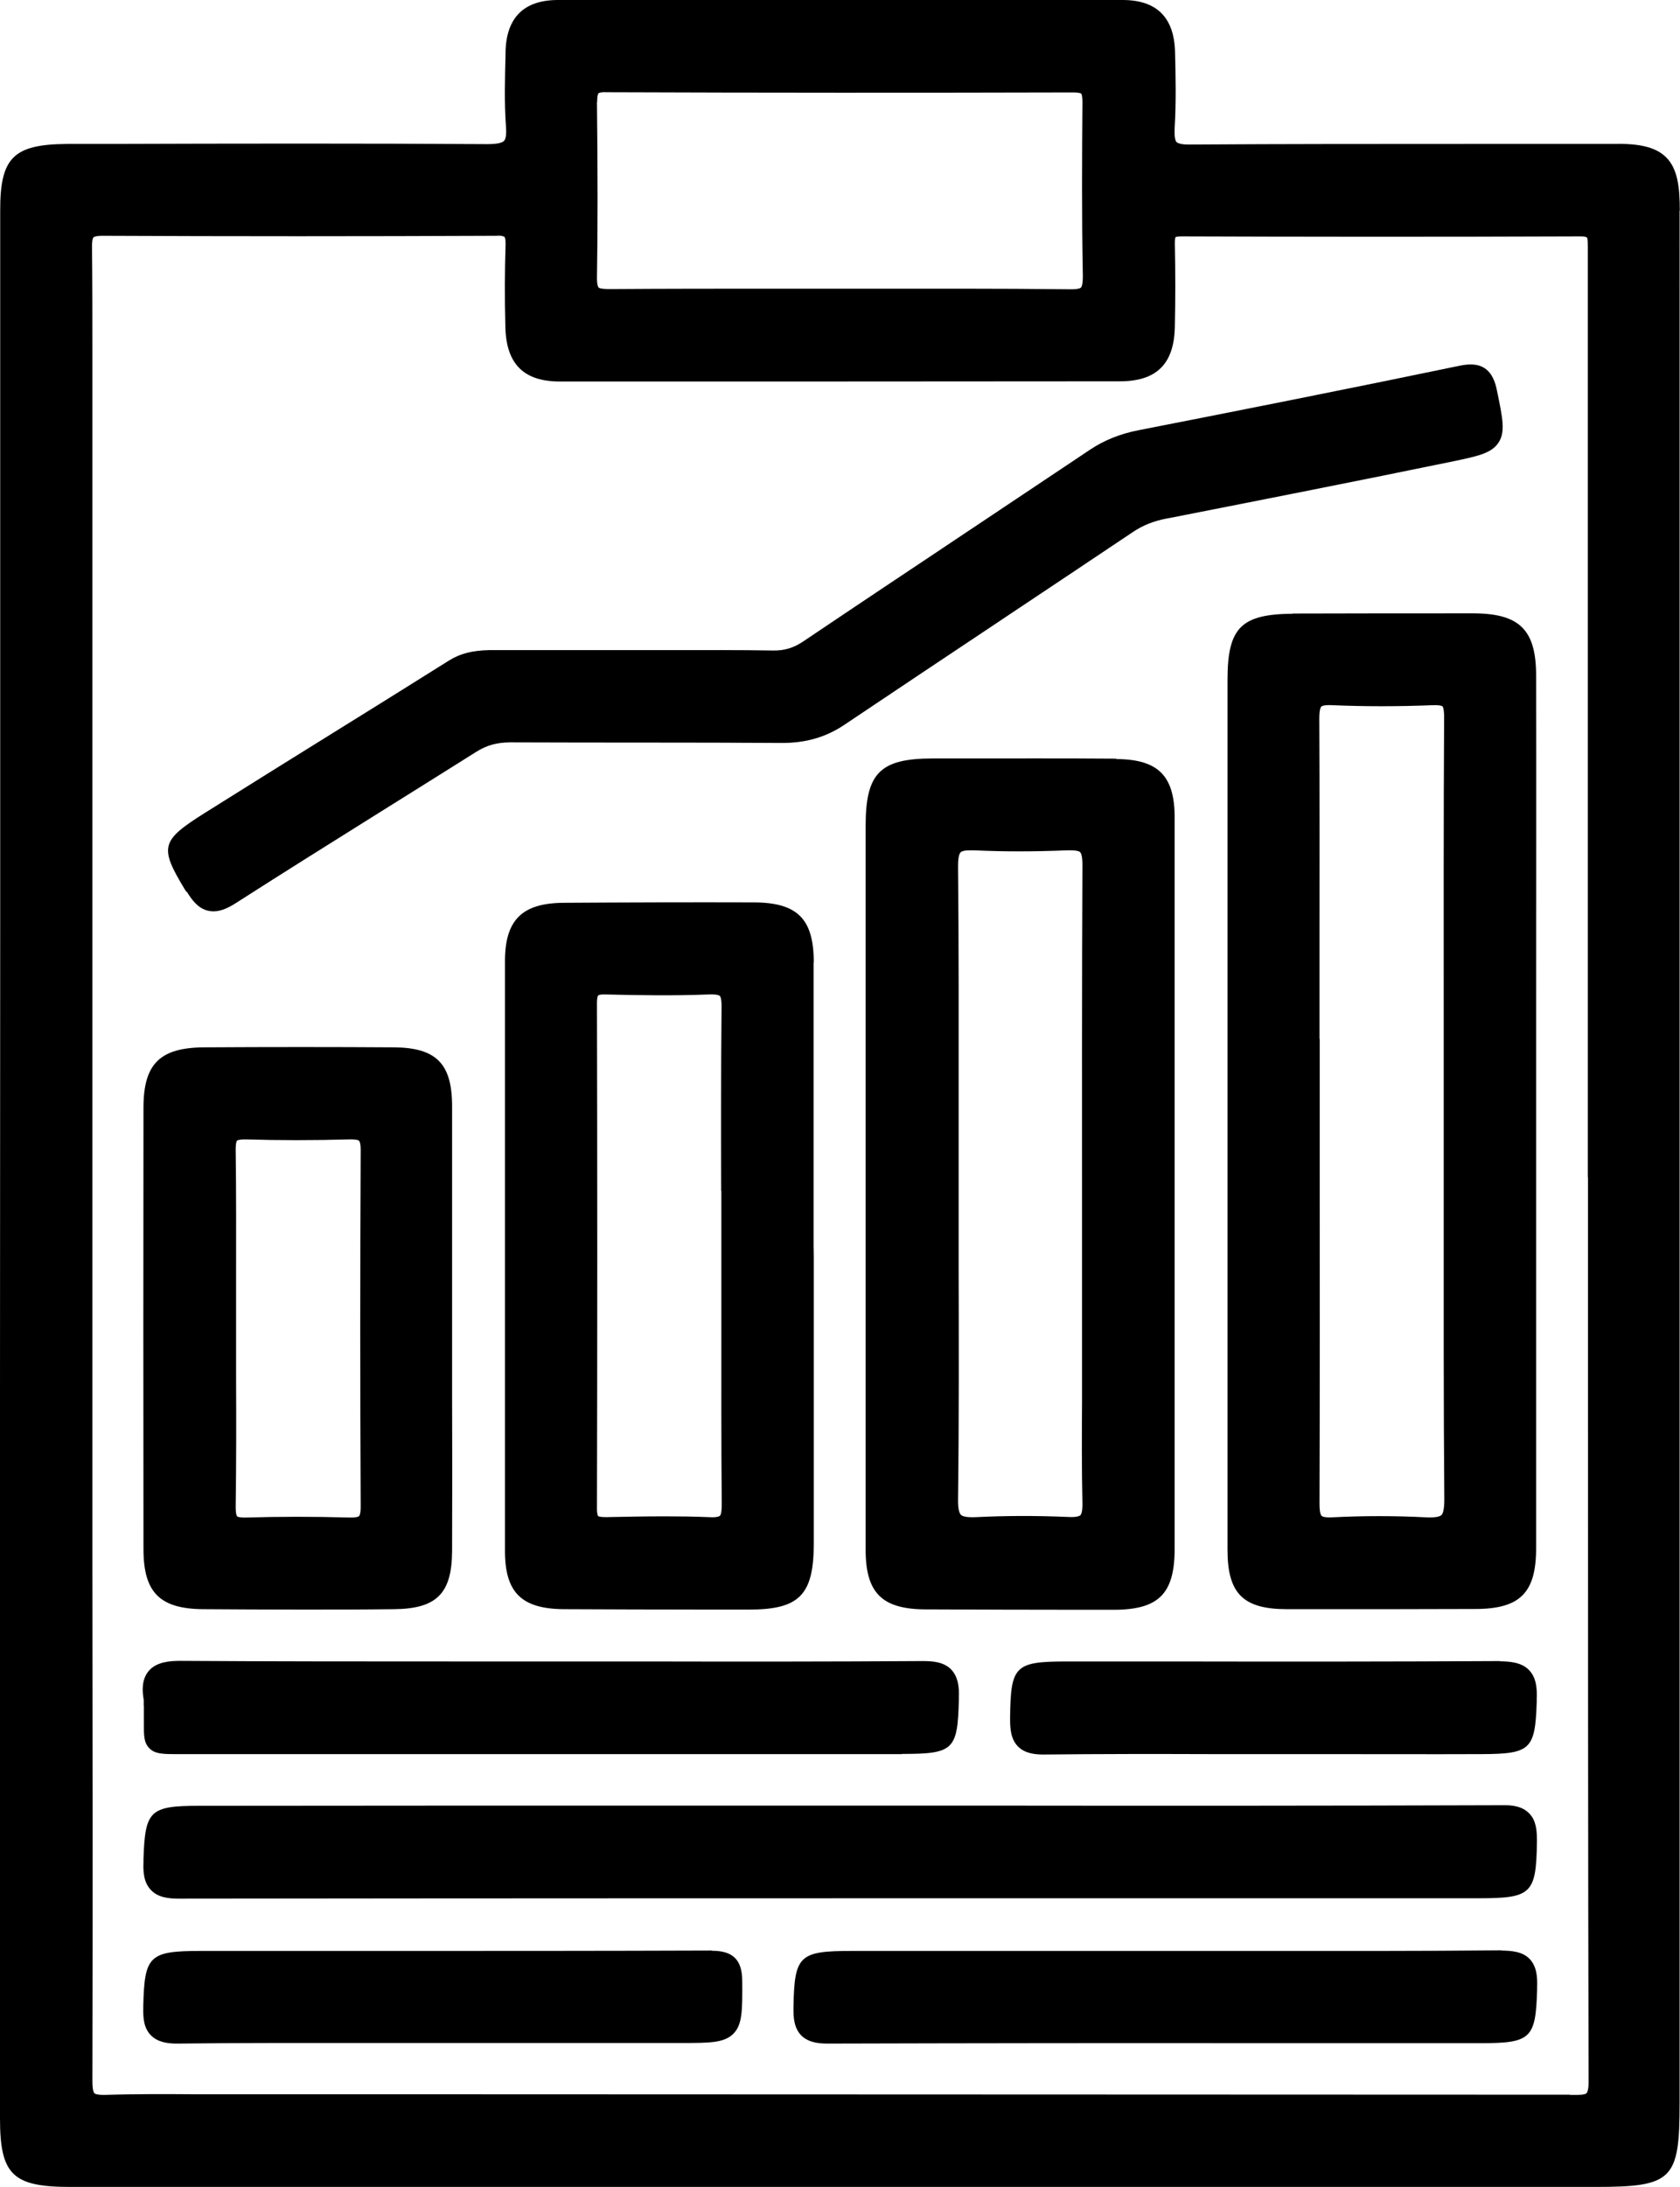 <?xml version="1.0" encoding="UTF-8"?><svg id="Layer_2" xmlns="http://www.w3.org/2000/svg" viewBox="0 0 84.54 110"><g id="Layer_1-2"><path d="m84.53,10.6c0-1.23-.12-2.11-.68-2.68-.57-.57-1.49-.71-2.7-.68-2.42,0-4.85,0-7.27,0-4.67,0-9.34,0-14,.03-.47.01-.63-.08-.68-.13-.05-.06-.11-.22-.09-.68.08-1.32.05-2.67.02-3.86-.05-1.73-.93-2.6-2.64-2.6-9.47-.01-18.94-.01-28.41,0-1.71,0-2.6.88-2.64,2.6v.11c-.03,1.19-.07,2.42.02,3.63.04.5-.03.68-.1.75-.07.07-.27.16-.81.16-6.31-.04-12.72-.03-18.92-.01h-2.24C.67,7.26,0,7.92.01,10.62v35.97S0,70.01,0,70.01C0,82.19,0,94.37,0,106.55c0,2.83.63,3.45,3.53,3.45h76.74c3.9,0,4.25-.35,4.25-4.21V10.6Zm-5.54,94.76c-18.44-.01-36.88-.01-55.31-.02h-11.85c-.63,0-1.25,0-1.88,0-1.52-.01-3.1-.02-4.65.03-.42.01-.53-.06-.55-.08-.03-.03-.1-.15-.1-.61.02-8.64.01-17.28,0-25.92v-10.37s0-50.34,0-50.34c0-1.88,0-3.76-.02-5.64,0-.38.06-.46.07-.47.01-.01.1-.08.46-.08h.01c6.42.03,13.09.03,19.81,0,.31-.03.41.06.41.06,0,0,.06.06.05.42-.04,1.23-.05,2.57-.01,4.09.04,1.88.92,2.76,2.75,2.76,9.39,0,18.78,0,28.17-.01,1.85,0,2.73-.87,2.77-2.74.03-1.35.03-2.77,0-4.2,0-.25.03-.31.03-.31,0,0,.07-.04.3-.04h0c5.5.02,12.75.03,20.06,0,.21-.01.33.04.35.06.04.04.04.34.04.48v46.79h.01v8.95c0,12.19,0,24.37.03,36.55,0,.43-.08.55-.11.57-.08.08-.42.09-.7.08h-.12ZM30.05,5.12c0-.35.06-.42.06-.42,0,0,.07-.08.42-.06,7.84.03,15.74.03,23.48.01h0c.33,0,.4.06.4.06,0,0,.06.07.06.43-.02,2.61-.04,5.69.02,8.74,0,.43-.06.55-.09.58-.03.03-.14.1-.58.09-1.79-.02-3.59-.03-5.38-.03-1.03,0-2.06,0-3.09,0h-2.59s-3.52,0-3.52,0c-2.85,0-5.69,0-8.54.02-.45,0-.55-.05-.58-.08-.01-.01-.08-.1-.08-.47.04-2.54.04-5.28,0-8.86Z" style="stroke-width:0px;"/><path d="m65.06,30.87c-2.61.02-3.29.7-3.29,3.33v43.75c0,2.21.79,2.99,3,2.99.62,0,1.25,0,1.87,0,2.53,0,5.06,0,7.59-.01,2.26,0,3.07-.81,3.07-3.06v-27.88c0-5.33.01-10.67,0-16,0-2.31-.83-3.13-3.15-3.14-3.03,0-6.07,0-9.1.01Zm1.34,21.38v-4.81c0-3.77.01-7.53-.01-11.29,0-.46.07-.58.1-.61.02-.02.13-.09.54-.07,1.63.07,3.34.07,5.08,0,.4-.01.47.05.48.06.01.01.08.1.08.55-.03,5.08-.02,10.16-.02,15.23v4.69s0,4.86,0,4.86c0,4.78-.01,9.72.03,14.57,0,.53-.08.72-.15.78-.1.09-.36.13-.77.11-.77-.04-1.56-.06-2.37-.06s-1.56.02-2.35.06c-.41.02-.52-.05-.54-.08-.04-.04-.1-.17-.1-.62.02-5.6.01-11.19.01-16.79v-6.57Z" style="stroke-width:0px;"/><path d="m56.17,38.16c-2.65-.02-5.31-.01-7.96-.01h-1.27c-2.65,0-3.38.73-3.38,3.39v36.41c0,2.17.82,2.99,3.01,3,2.66.01,5.32.02,7.97.02h1.5c2.26,0,3.07-.8,3.07-3.07v-23.6c0-4.39,0-8.79,0-13.18,0-2.1-.83-2.93-2.94-2.94Zm-7.93,25.49v-4.22s0-4.13,0-4.13c0-3.91.01-7.82-.03-11.74,0-.49.08-.64.13-.69.05-.05.18-.1.49-.1.05,0,.11,0,.18,0,1.47.07,3.01.07,4.71,0,.46-.01.59.05.63.09.04.03.12.17.12.63-.03,6.12-.02,12.24-.02,18.37v6.22c0,.77,0,1.54,0,2.32-.01,1.7-.02,3.46.02,5.2.01.45-.07.58-.1.61-.04.04-.18.12-.65.09-1.67-.07-3.17-.06-4.59.01-.41.02-.67-.02-.77-.11-.07-.07-.16-.26-.15-.79.05-3.92.04-7.91.03-11.77Z" style="stroke-width:0px;"/><path d="m40.95,48.41c0-2.19-.82-3.01-3-3.02-3.2-.01-6.4,0-9.6.02-2.09.02-2.94.87-2.94,2.95,0,9.88,0,19.76,0,29.64,0,2.1.83,2.92,2.95,2.94,2.37.01,4.74.02,7.1.02.75,0,1.5,0,2.24,0,2.51,0,3.24-.73,3.25-3.27,0-3.41,0-6.83,0-10.24v-4.27s-.01-.49-.01-.49v-3.72c0-3.51,0-7.03,0-10.54Zm-4.65,11.5v3.32s0,3.29,0,3.29c0,3.04-.01,6.09.02,9.13,0,.45-.06.56-.09.59-.02.02-.13.1-.56.07-.73-.03-1.47-.04-2.21-.04-1,0-1.99.02-2.99.04-.3,0-.36-.05-.37-.05,0,0-.06-.06-.06-.36.02-8.48.02-16.96,0-25.45,0-.31.06-.38.06-.38,0,0,.06-.06.36-.05,1.69.04,3.44.07,5.19,0,.43-.02.54.05.57.07.02.02.1.13.09.58-.03,3.07-.03,6.15-.02,9.22Z" style="stroke-width:0px;"/><path d="m9.4,44.85c.25.41.57.85,1.08.96.09.02.18.03.26.03.41,0,.81-.21,1.15-.43,2.42-1.55,4.85-3.07,7.28-4.59,1.6-1,3.2-2,4.79-3,.54-.34,1.03-.47,1.69-.48,4.59.02,9.18,0,13.77.03,1.13-.01,2.12-.28,3.05-.9,2.61-1.75,5.22-3.49,7.83-5.23,2.23-1.49,4.46-2.97,6.68-4.46.51-.35,1.06-.57,1.73-.7l.17-.03c4.73-.93,9.45-1.86,14.17-2.83,1.29-.27,2-.41,2.36-.96.35-.54.21-1.21-.08-2.61-.08-.41-.23-.87-.62-1.13-.4-.26-.9-.2-1.28-.12-5.63,1.17-11.28,2.29-16.14,3.24-.92.18-1.72.5-2.44.98-2.1,1.4-4.19,2.8-6.29,4.2-2.71,1.81-5.42,3.61-8.12,5.43-.5.34-.97.48-1.54.47-1.72-.03-3.44-.02-5.17-.02h-3.92c-1.73,0-3.46,0-5.19,0-.84.02-1.44.16-2.02.52-1.99,1.25-3.98,2.49-5.98,3.73-2.11,1.31-4.23,2.63-6.33,3.95-2.19,1.38-2.28,1.7-1,3.82l.09.14Z" style="stroke-width:0px;"/><path d="m10.04,90.83c-2.5,0-2.74.23-2.82,2.68v.16c-.02.48.01,1.02.38,1.4.36.38.91.43,1.4.43h0c16.47-.02,32.94-.02,49.42-.02h16.03c2.61,0,2.85-.24,2.89-2.79v-.12c0-.47-.03-1-.39-1.36-.36-.37-.88-.42-1.34-.41-8.71.03-17.42.03-26.13.02h-15.17c-8.09,0-16.18,0-24.26.01Z" style="stroke-width:0px;"/><path d="m10.23,80.94c1.62.01,3.27.02,4.94.02,1.54,0,3.09,0,4.65-.02,2.15-.02,2.92-.78,2.93-2.93.01-2.61.01-5.22,0-7.83v-2.73s0-3.8,0-3.8c0-2.67,0-5.34,0-8.01,0-2.14-.8-2.94-2.91-2.96-3.05-.02-6.28-.02-9.59,0-2.2.02-3.02.83-3.03,3-.01,7.41-.01,14.83,0,22.24,0,2.18.82,3,3,3.02Zm1.65-11.67v-2.45s0-2.45,0-2.45c0-2.18.01-4.36-.02-6.54,0-.38.06-.46.07-.46,0,0,.07-.06.38-.06.03,0,.05,0,.08,0,1.64.05,3.39.05,5.19,0,.38-.01.47.05.49.07.01.01.08.1.08.46-.03,5.98-.03,12.02,0,17.96,0,.36-.07.45-.08.46-.01.01-.1.08-.48.07-1.78-.05-3.53-.05-5.19,0-.38.01-.46-.05-.47-.06,0,0-.07-.08-.07-.46.03-2.18.03-4.36.02-6.53Z" style="stroke-width:0px;"/><path d="m7.24,85.78c0,.08,0,.17,0,.25,0,.26,0,.48,0,.67,0,.57-.01.94.27,1.23.27.28.63.3,1.34.3.08,0,.16,0,.25,0h36.3s0-.01,0-.01c2.58,0,2.79-.2,2.85-2.71v-.15c.02-.45-.02-1.01-.39-1.39-.37-.38-.93-.42-1.42-.42-4.62.03-9.25.03-13.87.02h-4.69s-4.75,0-4.75,0c-4.69,0-9.37,0-14.06-.03-.53,0-1.19.05-1.58.5-.38.44-.33,1.04-.26,1.45.01.08,0,.18,0,.29Z" style="stroke-width:0px;"/><path d="m75.55,98.1c-4.15.04-8.3.03-12.45.03h-9.24c-3.67,0-7.35,0-11.02,0-2.62,0-2.86.24-2.91,2.77v.11c-.01.47.03,1,.39,1.37.36.36.89.41,1.32.41h.02c7.39-.02,14.78-.03,22.18-.02h10.66c2.54,0,2.78-.23,2.85-2.69v-.14c.02-.49-.02-1.04-.38-1.41-.37-.38-.93-.41-1.4-.42Z" style="stroke-width:0px;"/><path d="m35.81,98.11h-.01c-5.51.02-11.02.02-16.52.02h-9.18c-2.59,0-2.83.24-2.89,2.76v.13c-.01.47.02.99.39,1.36.35.35.86.41,1.29.41h.06c3.26-.04,6.51-.03,9.77-.03h15.56c1.43,0,2.15,0,2.62-.46.46-.46.46-1.17.45-2.65,0-1.07-.46-1.53-1.53-1.53Z" style="stroke-width:0px;"/><path d="m75.47,83.55c-5.46.03-10.91.03-16.37.02h-5.38s-.01,0-.02,0c-2.62,0-2.84.21-2.87,2.79v.13c0,.44.03.99.4,1.36.35.35.86.4,1.27.4h.07c2.8-.03,5.6-.03,8.4-.02h5.74c2.62,0,5.23.01,7.85,0,2.46-.01,2.69-.23,2.77-2.61v-.17c.02-.5-.01-1.06-.39-1.45-.38-.39-.95-.43-1.47-.44Z" style="stroke-width:0px;"/></g></svg>